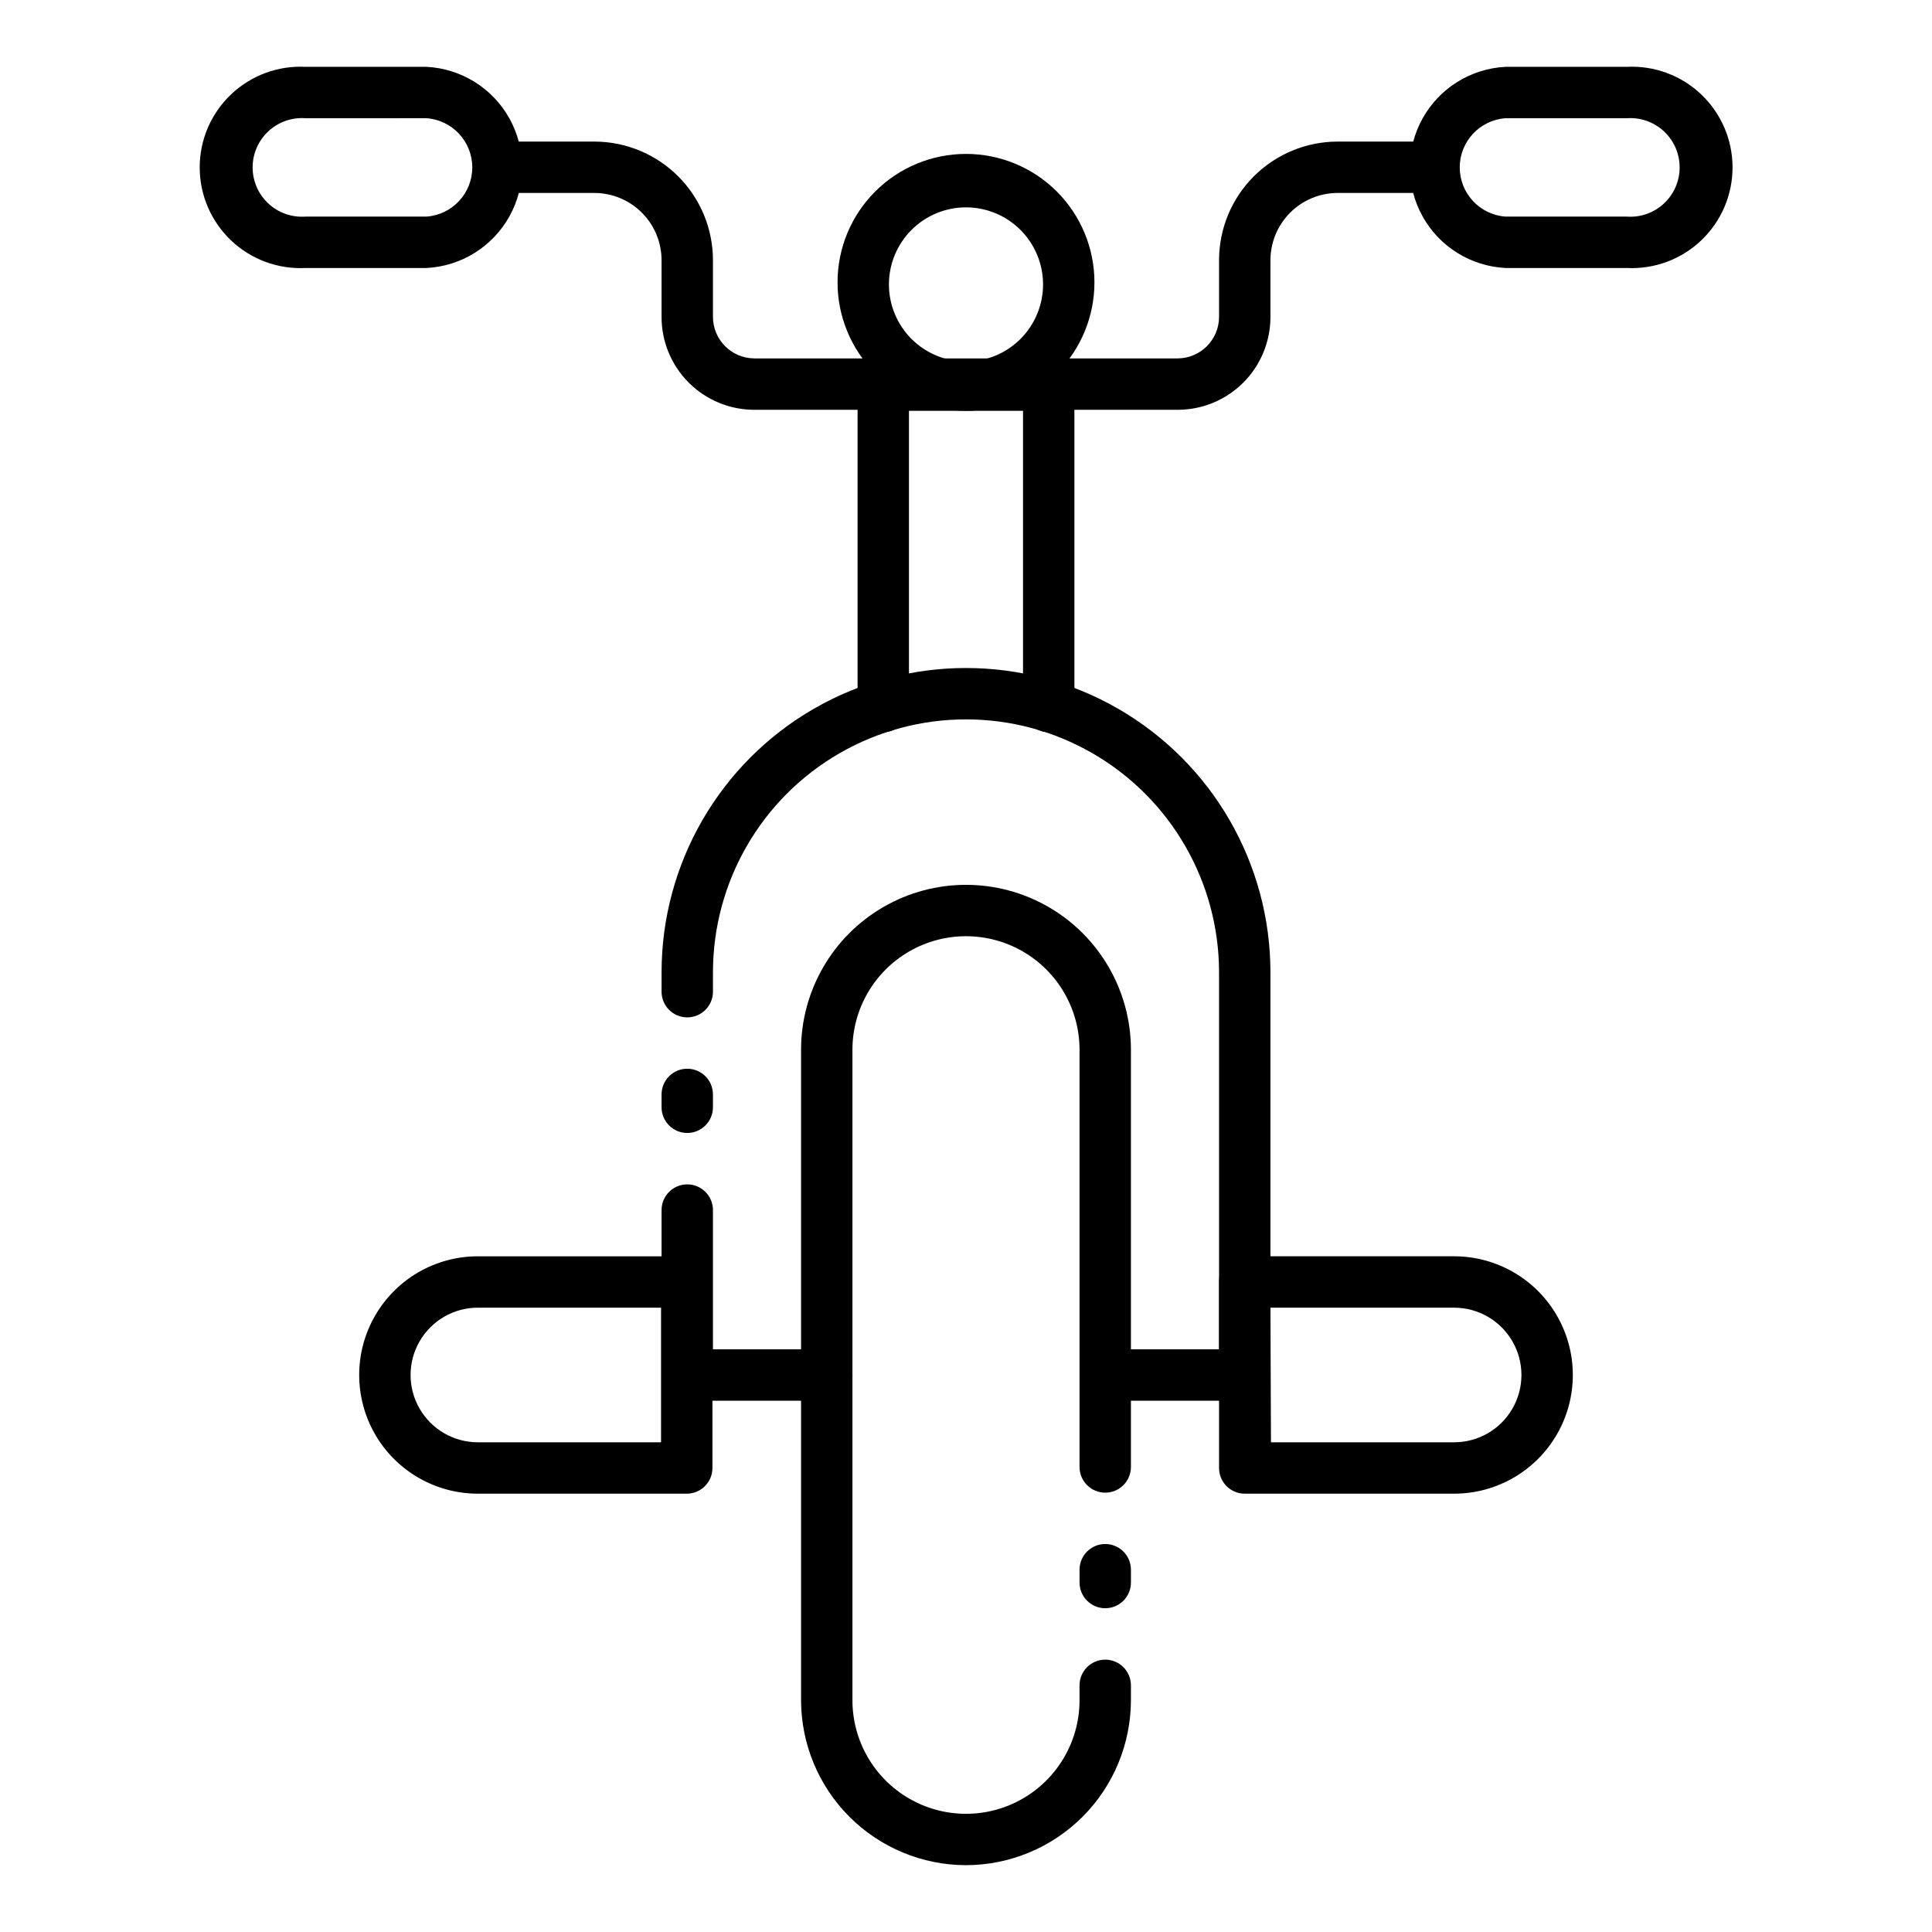 <?xml version="1.0" encoding="UTF-8"?>
<!-- Uploaded to: SVG Repo, www.svgrepo.com, Generator: SVG Repo Mixer Tools -->
<svg fill="#000000" width="800px" height="800px" version="1.1" viewBox="144 144 512 512" xmlns="http://www.w3.org/2000/svg">
 <g>
  <path d="m456.1 252.6h-112.2c-6.519 0-12.77-2.59-17.379-7.199s-7.199-10.863-7.199-17.379v-15.047c0-4.719-1.871-9.246-5.199-12.59-3.332-3.344-7.852-5.231-12.57-5.25h-24.645c-3.762 0-6.809-3.047-6.809-6.805 0-3.762 3.047-6.809 6.809-6.809h24.645c8.332 0.016 16.312 3.34 22.199 9.234 5.883 5.898 9.188 13.887 9.188 22.219v15.047c0.035 6.039 4.922 10.922 10.961 10.961h112.2c6.039-0.039 10.926-4.922 10.961-10.961v-15.047c0-8.332 3.305-16.32 9.191-22.219 5.883-5.894 13.867-9.219 22.195-9.234h24.645c3.762 0 6.809 3.047 6.809 6.809 0 3.758-3.047 6.805-6.809 6.805h-24.645c-4.719 0.02-9.238 1.906-12.57 5.25-3.328 3.344-5.199 7.871-5.199 12.59v15.047c0 6.516-2.59 12.77-7.199 17.379-4.609 4.609-10.859 7.199-17.379 7.199z"/>
  <path d="m575.04 215.02h-32.066c-9.203-0.465-17.516-5.644-21.988-13.703-4.473-8.055-4.473-17.848 0-25.906 4.473-8.055 12.785-13.234 21.988-13.699h32.137-0.004c7.305-0.371 14.438 2.273 19.738 7.312 5.297 5.039 8.297 12.027 8.297 19.34s-3 14.305-8.297 19.344c-5.301 5.039-12.434 7.68-19.738 7.312zm-32.066-39.691c-6.836 0.492-12.129 6.184-12.129 13.035 0 6.856 5.293 12.543 12.129 13.039h32.137-0.004c3.621 0.262 7.188-0.996 9.848-3.469 2.656-2.473 4.168-5.938 4.168-9.57 0-3.629-1.512-7.098-4.168-9.57-2.66-2.473-6.227-3.727-9.848-3.465z"/>
  <path d="m257.03 215.02h-32.07c-7.301 0.367-14.434-2.273-19.734-7.312-5.301-5.039-8.301-12.031-8.301-19.344s3-14.301 8.301-19.34c5.301-5.039 12.434-7.684 19.734-7.312h32.07c9.199 0.465 17.512 5.644 21.984 13.699 4.473 8.059 4.473 17.852 0 25.906-4.473 8.059-12.785 13.238-21.984 13.703zm-32.07-39.691c-3.621-0.262-7.188 0.992-9.844 3.465-2.66 2.473-4.168 5.941-4.168 9.57 0 3.633 1.508 7.098 4.168 9.57 2.656 2.473 6.223 3.731 9.844 3.469h32.07c6.832-0.496 12.129-6.184 12.129-13.039 0-6.852-5.297-12.543-12.129-13.035z"/>
  <path d="m400 252.87c-9.031 0-17.688-3.586-24.07-9.969-6.387-6.383-9.973-15.043-9.973-24.07 0-9.027 3.586-17.688 9.973-24.07 6.383-6.387 15.039-9.973 24.07-9.973 9.027 0 17.684 3.586 24.07 9.973 6.383 6.383 9.969 15.043 9.969 24.07 0 9.027-3.586 17.688-9.969 24.07-6.387 6.383-15.043 9.969-24.07 9.969zm0-53.922v0.004c-5.418 0-10.613 2.148-14.445 5.981-3.828 3.832-5.981 9.027-5.981 14.441 0 5.418 2.152 10.613 5.981 14.445 3.832 3.828 9.027 5.981 14.445 5.981 5.414 0 10.609-2.152 14.441-5.981 3.828-3.832 5.981-9.027 5.981-14.445 0-5.414-2.152-10.609-5.981-14.441-3.832-3.832-9.027-5.981-14.441-5.981z"/>
  <path d="m421.92 338.04c-3.762 0-6.809-3.047-6.809-6.809v-78.363h-30.23v78.363c0 3.762-3.047 6.809-6.809 6.809-3.758 0-6.805-3.047-6.805-6.809v-85.172c0-3.758 3.047-6.805 6.805-6.805h43.848c1.805 0 3.535 0.715 4.812 1.992s1.996 3.008 1.996 4.812v85.172c0 1.805-0.719 3.539-1.996 4.816-1.277 1.277-3.008 1.992-4.812 1.992z"/>
  <path d="m326.13 515.2c-3.762 0-6.809-3.051-6.809-6.809v-43.711c0-3.758 3.047-6.809 6.809-6.809 3.762 0 6.809 3.051 6.809 6.809v43.711c0 1.805-0.719 3.535-1.996 4.812-1.273 1.277-3.008 1.996-4.812 1.996z"/>
  <path d="m473.87 515.2c-3.758 0-6.809-3.051-6.809-6.809v-106.69c0-23.957-12.781-46.098-33.531-58.074-20.746-11.98-46.312-11.98-67.059 0-20.75 11.977-33.531 34.117-33.531 58.074v5.109c0 3.758-3.047 6.805-6.809 6.805-3.762 0-6.809-3.047-6.809-6.805v-5.109c0-28.82 15.379-55.457 40.34-69.867 24.961-14.41 55.715-14.41 80.676 0 24.965 14.41 40.34 41.047 40.34 69.867v106.69c0 1.805-0.719 3.535-1.992 4.812-1.277 1.277-3.012 1.996-4.816 1.996z"/>
  <path d="m436.9 570.2c-3.758 0-6.809-3.047-6.809-6.809v-3.402c0-3.762 3.051-6.809 6.809-6.809 3.762 0 6.809 3.047 6.809 6.809v3.402c0 1.809-0.719 3.539-1.992 4.816-1.277 1.277-3.012 1.992-4.816 1.992z"/>
  <path d="m400 638.29c-11.59-0.016-22.695-4.629-30.887-12.82-8.195-8.191-12.805-19.301-12.824-30.887v-172.38c0-15.617 8.332-30.047 21.855-37.855 13.523-7.809 30.184-7.809 43.707 0 13.523 7.809 21.855 22.238 21.855 37.855v110.56c0 3.762-3.047 6.809-6.809 6.809-3.758 0-6.809-3.047-6.809-6.809v-110.56c0-10.754-5.734-20.688-15.047-26.062-9.309-5.375-20.781-5.375-30.09 0-9.312 5.375-15.047 15.309-15.047 26.062v172.38c0 10.75 5.734 20.684 15.047 26.062 9.309 5.375 20.781 5.375 30.09 0 9.312-5.379 15.047-15.312 15.047-26.062v-3.949c0-3.762 3.051-6.809 6.809-6.809 3.762 0 6.809 3.047 6.809 6.809v3.949c-0.02 11.586-4.629 22.695-12.82 30.887-8.195 8.191-19.301 12.805-30.887 12.82z"/>
  <path d="m473.87 515.2h-36.969c-3.758 0-6.809-3.051-6.809-6.809 0-3.762 3.051-6.809 6.809-6.809h36.969c3.762 0 6.809 3.047 6.809 6.809 0 3.758-3.047 6.809-6.809 6.809z"/>
  <path d="m363.1 515.2h-36.969c-3.762 0-6.809-3.051-6.809-6.809 0-3.762 3.047-6.809 6.809-6.809h36.969c3.762 0 6.809 3.047 6.809 6.809 0 3.758-3.047 6.809-6.809 6.809z"/>
  <path d="m529.36 539.84h-55.488c-3.758 0-6.809-3.047-6.809-6.809v-49.293c0-3.758 3.051-6.809 6.809-6.809h55.488c11.238 0 21.621 5.996 27.238 15.73 5.621 9.73 5.621 21.719 0 31.453-5.617 9.73-16 15.727-27.238 15.727zm-48.543-13.617h48.543c6.371 0 12.262-3.398 15.449-8.918 3.184-5.519 3.184-12.32 0-17.836-3.188-5.519-9.078-8.922-15.449-8.922h-48.68z"/>
  <path d="m326.13 539.84h-55.488c-11.234 0-21.621-5.996-27.238-15.727-5.617-9.734-5.617-21.723 0-31.453 5.617-9.734 16.004-15.73 27.238-15.73h55.352c1.805 0 3.539 0.719 4.816 1.996 1.273 1.277 1.992 3.008 1.992 4.812v49.293c0 3.707-2.965 6.734-6.672 6.809zm-55.488-49.293c-6.371 0-12.262 3.402-15.445 8.922-3.188 5.516-3.188 12.316 0 17.836 3.184 5.519 9.074 8.918 15.445 8.918h48.543v-35.676z"/>
  <path d="m326.13 444.25c-3.762 0-6.809-3.051-6.809-6.809v-3.406c0-3.758 3.047-6.809 6.809-6.809 3.762 0 6.809 3.051 6.809 6.809v3.406c0 1.805-0.719 3.535-1.996 4.812-1.273 1.277-3.008 1.996-4.812 1.996z"/>
 </g>
</svg>
